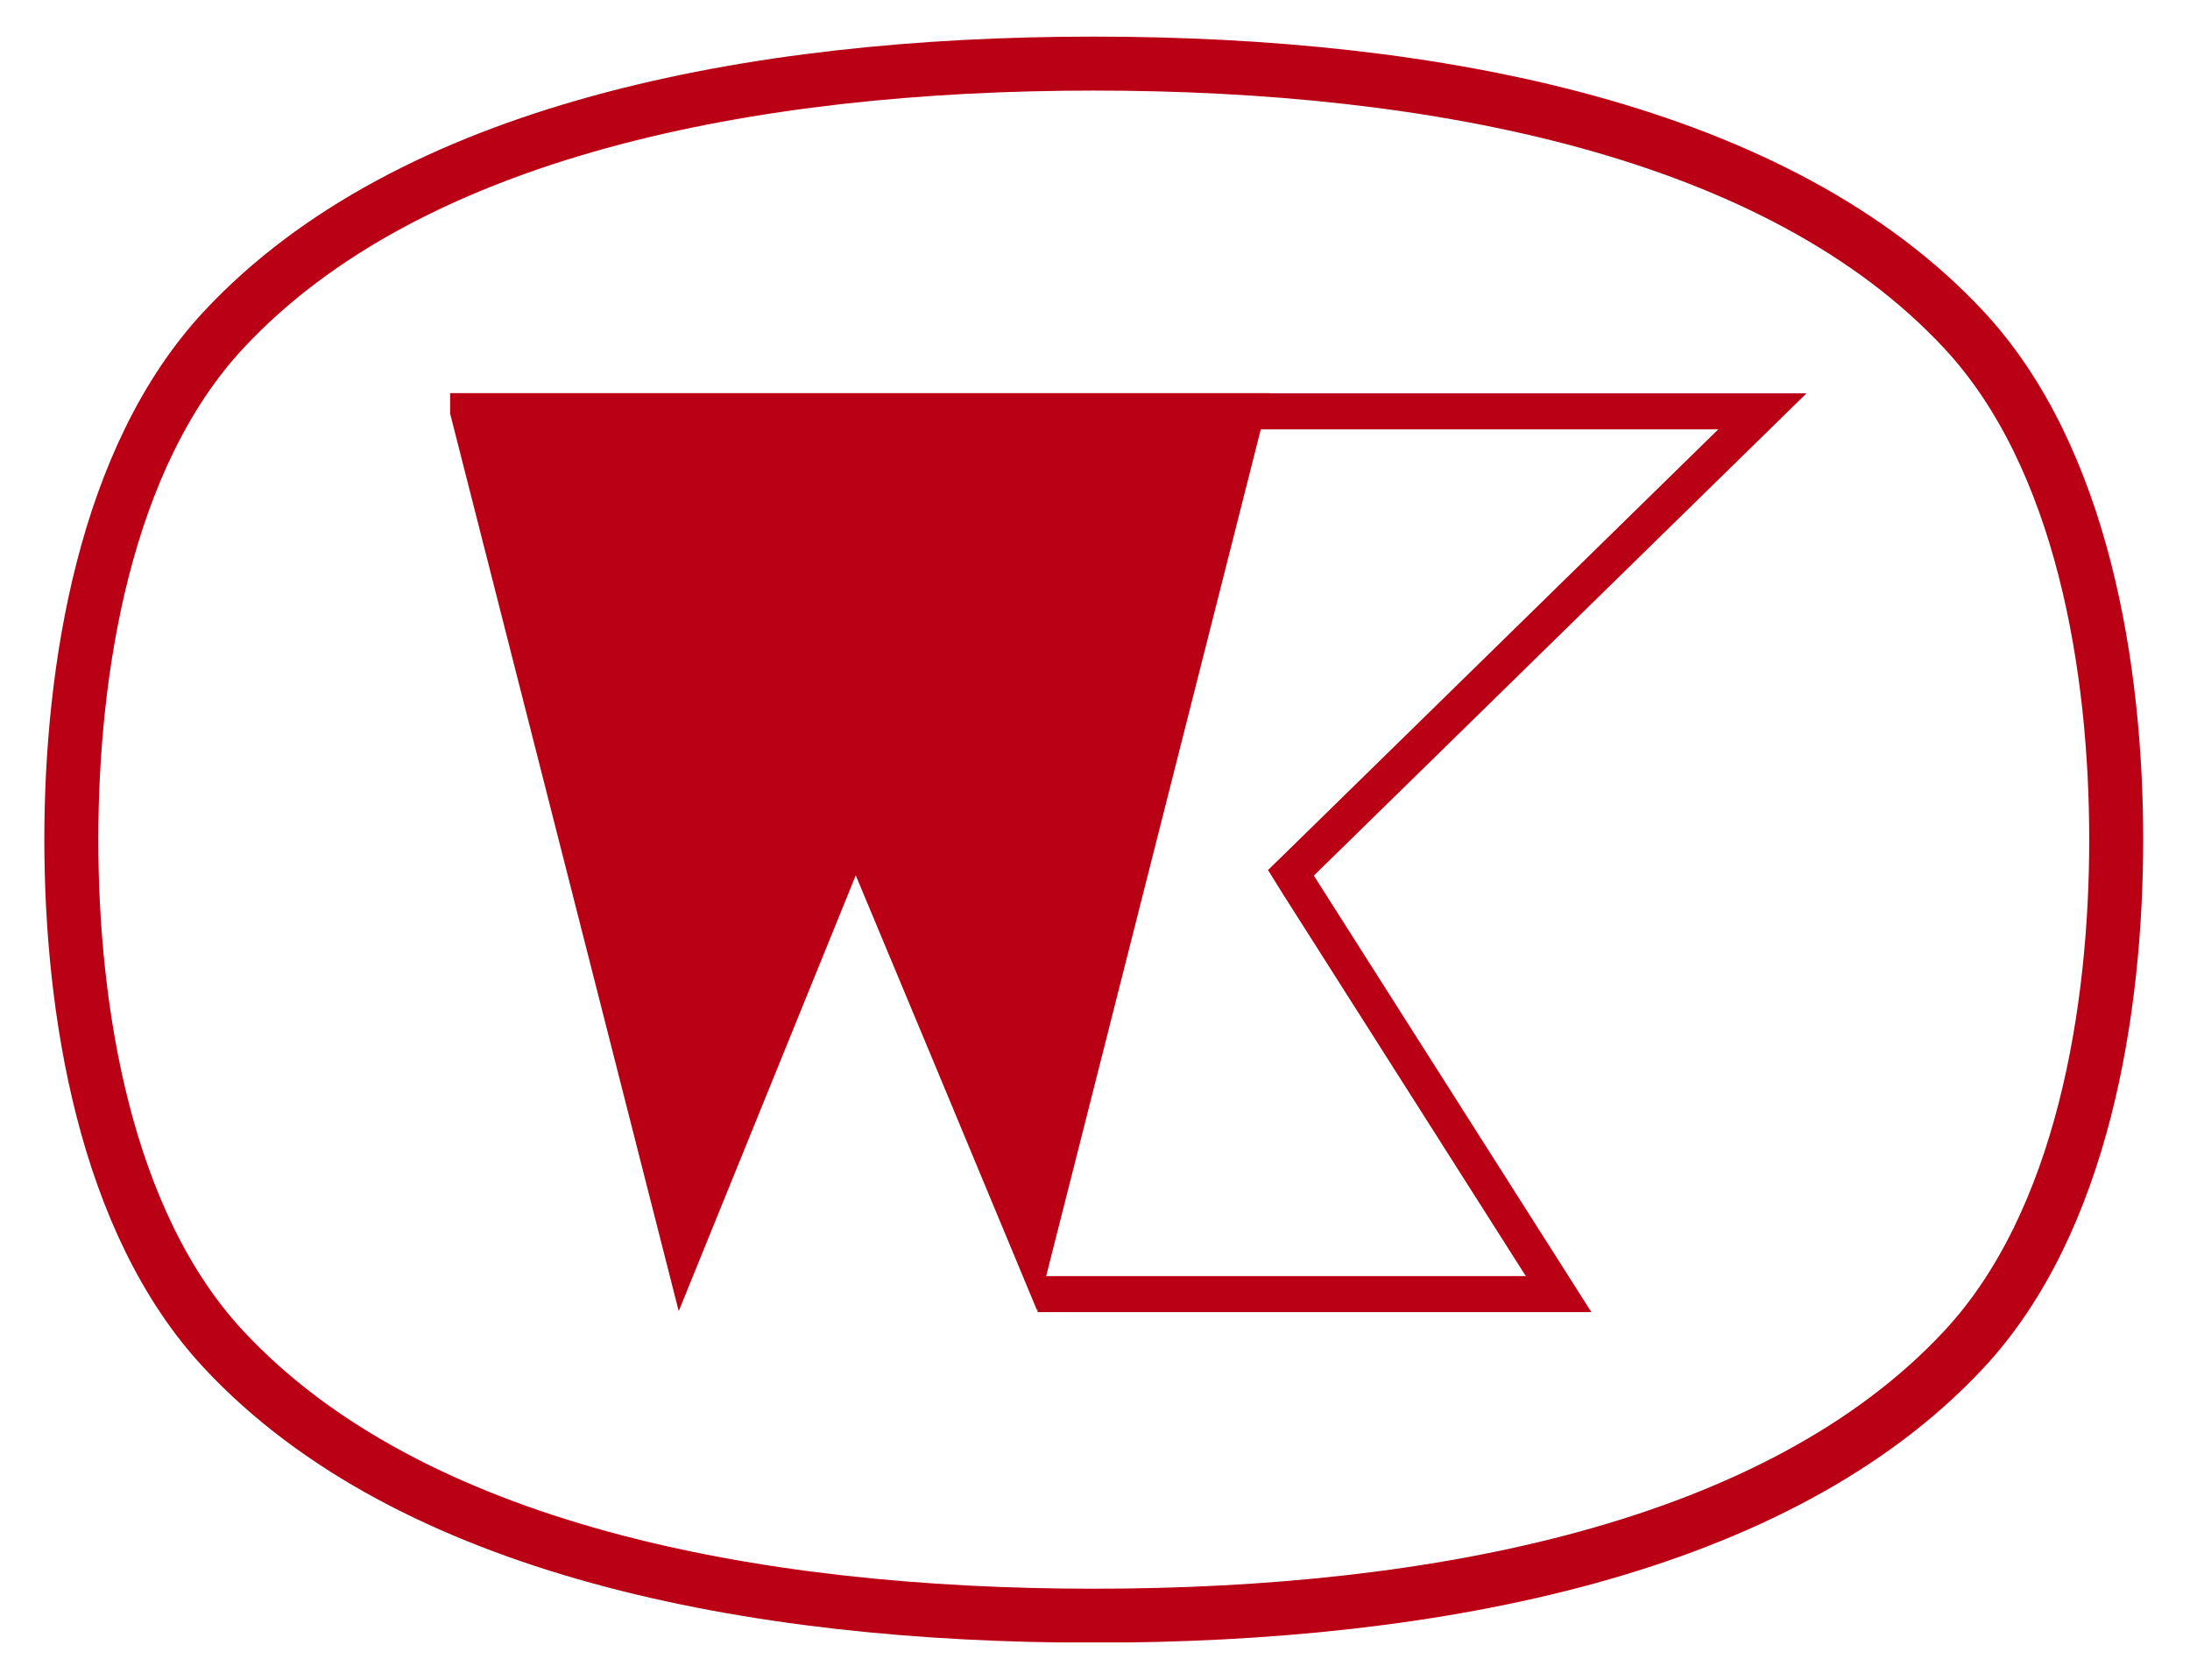 <?xml version="1.0" encoding="utf-8"?>
<!-- Generator: Adobe Illustrator 27.2.0, SVG Export Plug-In . SVG Version: 6.00 Build 0)  -->
<svg version="1.1" id="Ebene_1" xmlns="http://www.w3.org/2000/svg" xmlns:xlink="http://www.w3.org/1999/xlink" x="0px" y="0px"
	 viewBox="0 0 795.3 610.1" style="enable-background:new 0 0 795.3 610.1;" xml:space="preserve">
<style type="text/css">
	.st0{clip-path:url(#SVGID_00000102541507083018442930000004524043422866307211_);fill:none;stroke:#BA0015;stroke-width:13.067;}
	.st1{clip-path:url(#SVGID_00000075139119997423707050000013610358635665574554_);fill:none;stroke:#BA0015;stroke-width:19.601;}
	.st2{clip-path:url(#SVGID_00000174603436382233793650000007590596658624065715_);fill:#BA0015;}
	.st3{clip-path:url(#SVGID_00000063629835722268310500000016333961765656037264_);fill:none;stroke:#BA0015;stroke-width:13.067;}
</style>
<g>
	<g>
		<defs>
			<rect id="SVGID_1_" x="16.1" y="13.3" width="762.2" height="583.2"/>
		</defs>
		<clipPath id="SVGID_00000091004911162463835800000002899196559796191924_">
			<use xlink:href="#SVGID_1_"  style="overflow:visible;"/>
		</clipPath>
		
			<path style="clip-path:url(#SVGID_00000091004911162463835800000002899196559796191924_);fill:none;stroke:#BA0015;stroke-width:13.067;" d="
			M376.8,470H566c-31.5-49.5-62.9-99-94.4-148.5l-2.8-4.5l3.8-3.7C528.4,258.7,584.2,204,640,149.4c-62.9,0-125.8,0-188.7,0"/>
	</g>
</g>
<g>
	<g>
		<defs>
			<rect id="SVGID_00000155129358057402731510000000229582634878957707_" x="16.1" y="13.3" width="762.2" height="583.2"/>
		</defs>
		<clipPath id="SVGID_00000183935201471274459020000013119372447168171141_">
			<use xlink:href="#SVGID_00000155129358057402731510000000229582634878957707_"  style="overflow:visible;"/>
		</clipPath>
		
			<path style="clip-path:url(#SVGID_00000183935201471274459020000013119372447168171141_);fill:none;stroke:#BA0015;stroke-width:19.601;" d="
			M397.2,586.8c124.7,0,248.6-24.4,315.9-96.6c43.4-46.5,55.4-123.8,55.4-185.3 M397.2,23.1c124.7,0,248.6,24.4,315.9,96.6
			c43.4,46.5,55.4,123.8,55.4,185.3 M397.2,586.8c-124.7,0-248.6-24.4-315.9-96.6c-43.4-46.5-55.4-123.8-55.4-185.3 M397.2,23.1
			c-124.7,0-248.6,24.4-315.9,96.6C37.9,166.2,25.9,243.5,25.9,305"/>
	</g>
</g>
<g>
	<g>
		<defs>
			<rect id="SVGID_00000016063757358313340800000003710010134883904429_" x="16.1" y="13.3" width="762.2" height="583.2"/>
		</defs>
		<clipPath id="SVGID_00000106134247016927640210000005575538080231376549_">
			<use xlink:href="#SVGID_00000016063757358313340800000003710010134883904429_"  style="overflow:visible;"/>
		</clipPath>
		<path style="clip-path:url(#SVGID_00000106134247016927640210000005575538080231376549_);fill:#BA0015;" d="M170,149.4
			c26,102,51.9,203.9,77.9,305.9c18.9-46.6,37.9-93.2,56.8-139.8l6-14.7l6.1,14.6c19.5,46.7,39,93.4,58.4,140.1
			c25.9-102.1,51.7-204.1,77.6-306.2H170V149.4z"/>
	</g>
</g>
<g>
	<g>
		<defs>
			<rect id="SVGID_00000045607042999944562410000017806440031214293930_" x="16.1" y="13.3" width="762.2" height="583.2"/>
		</defs>
		<clipPath id="SVGID_00000044895324703464030710000001799346098729261226_">
			<use xlink:href="#SVGID_00000045607042999944562410000017806440031214293930_"  style="overflow:visible;"/>
		</clipPath>
		
			<path style="clip-path:url(#SVGID_00000044895324703464030710000001799346098729261226_);fill:none;stroke:#BA0015;stroke-width:13.067;" d="
			M170,149.4c26,102,51.9,203.9,77.9,305.9c18.9-46.6,37.9-93.2,56.8-139.8l6-14.7l6.1,14.6c19.5,46.7,39,93.4,58.4,140.1
			c25.9-102.1,51.7-204.1,77.6-306.2H170V149.4z"/>
	</g>
</g>
</svg>
